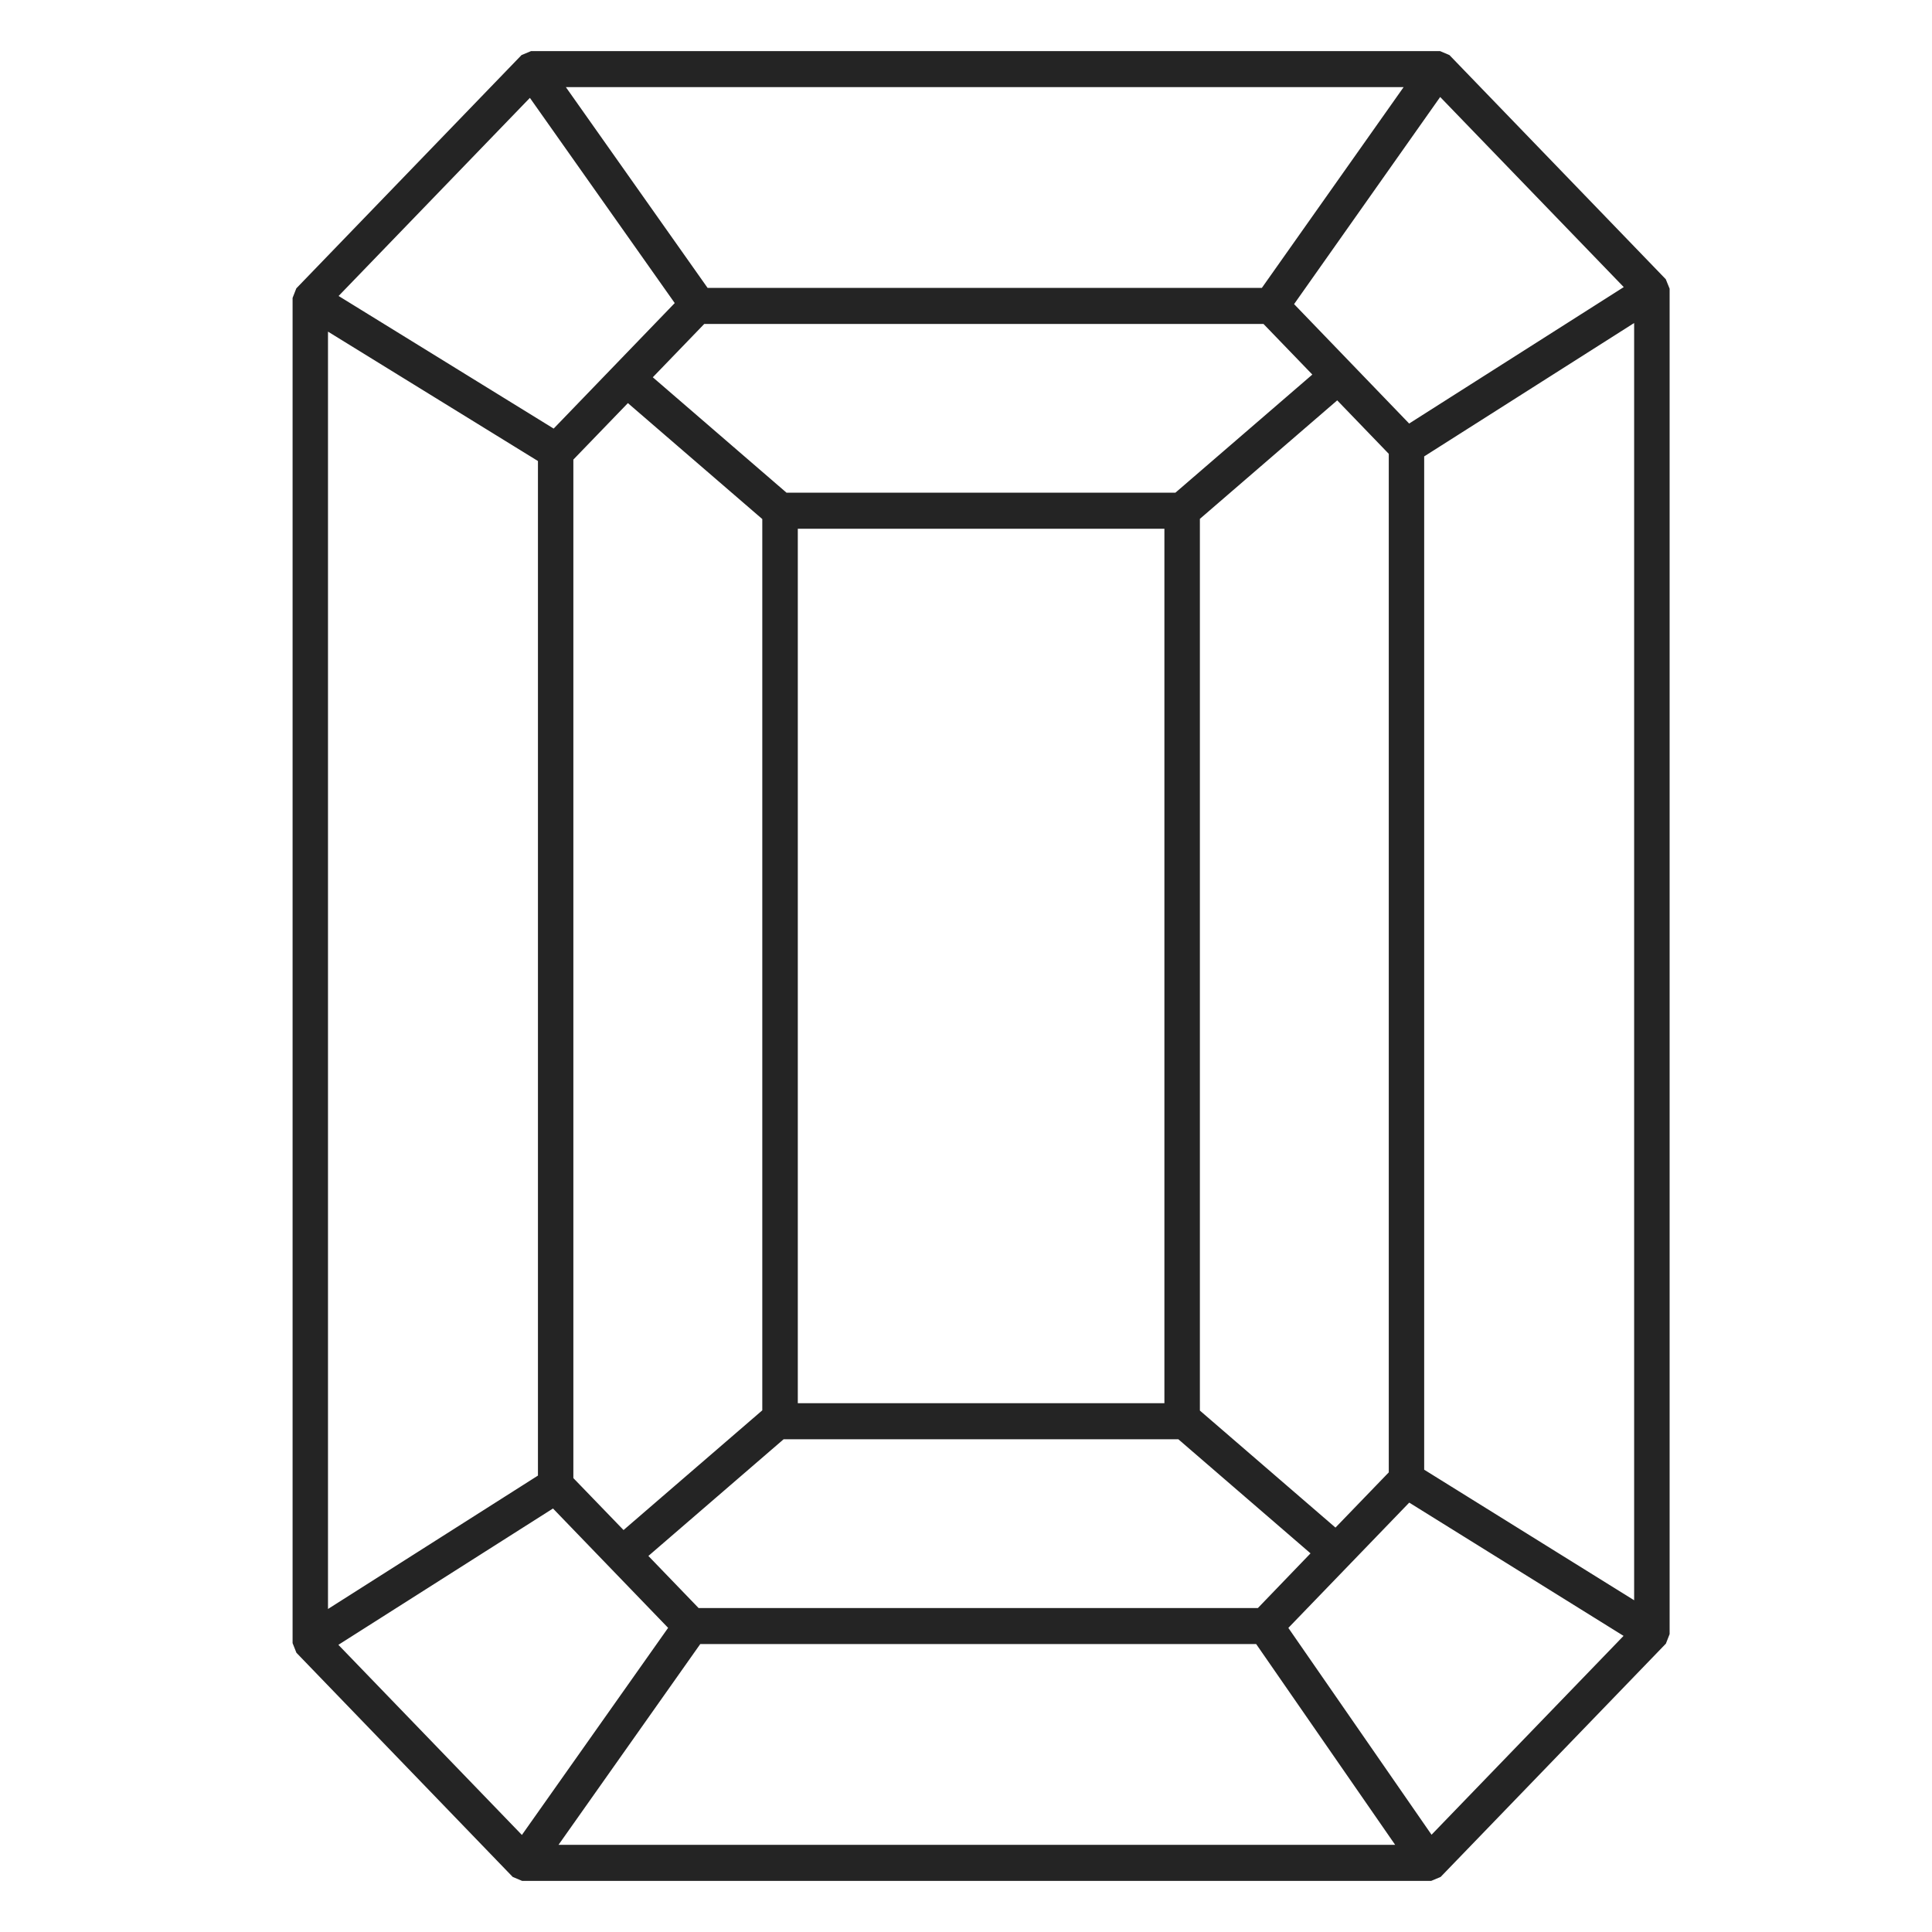 <svg xmlns="http://www.w3.org/2000/svg" fill="none" viewBox="0 0 52 52" height="52" width="52">
<path stroke-width="0.5" stroke="#242424" fill="#242424" d="M38.708 1.625L38.868 1.693L44.621 7.654L44.688 7.819V43.935L44.623 44.101L38.631 50.307L38.469 50.375H14.105L13.944 50.307L8.192 44.346L8.125 44.177V8.065L8.19 7.899L14.181 1.693L14.344 1.625H38.708ZM33.941 44H18.718L14.55 49.904H38.028L33.941 44ZM14.922 40.281L8.715 44.224L14.077 49.779L18.306 43.789L14.922 40.281ZM37.89 40.124L34.354 43.789L38.498 49.775L44.093 43.981L37.89 40.124ZM8.578 8.478V43.761L14.729 39.853V12.269L8.578 8.478ZM31.808 38.488H20.998L17.088 41.862L18.697 43.531H33.962L35.636 41.792L31.808 38.488ZM44.233 8.239L38.082 12.147V39.696L44.233 43.521V8.239ZM16.884 10.506L15.182 12.269V39.884L16.767 41.525L20.767 38.074V13.856L16.884 10.506ZM36.007 10.432L32.045 13.851V38.08L35.96 41.459L37.629 39.73V12.114L36.007 10.432ZM31.59 13.982H21.223V38.017H31.59V13.982ZM34.114 8.47H18.848L17.207 10.171L21.075 13.51H31.73L35.685 10.098L34.114 8.47ZM14.292 2.243L8.718 8.016L14.942 11.854L18.484 8.182L14.292 2.243ZM38.732 2.22L34.507 8.21L37.889 11.72L44.096 7.774L38.733 2.22H38.732ZM38.261 2.095H14.748L18.915 7.998H34.093L38.261 2.095Z"></path>
</svg>
